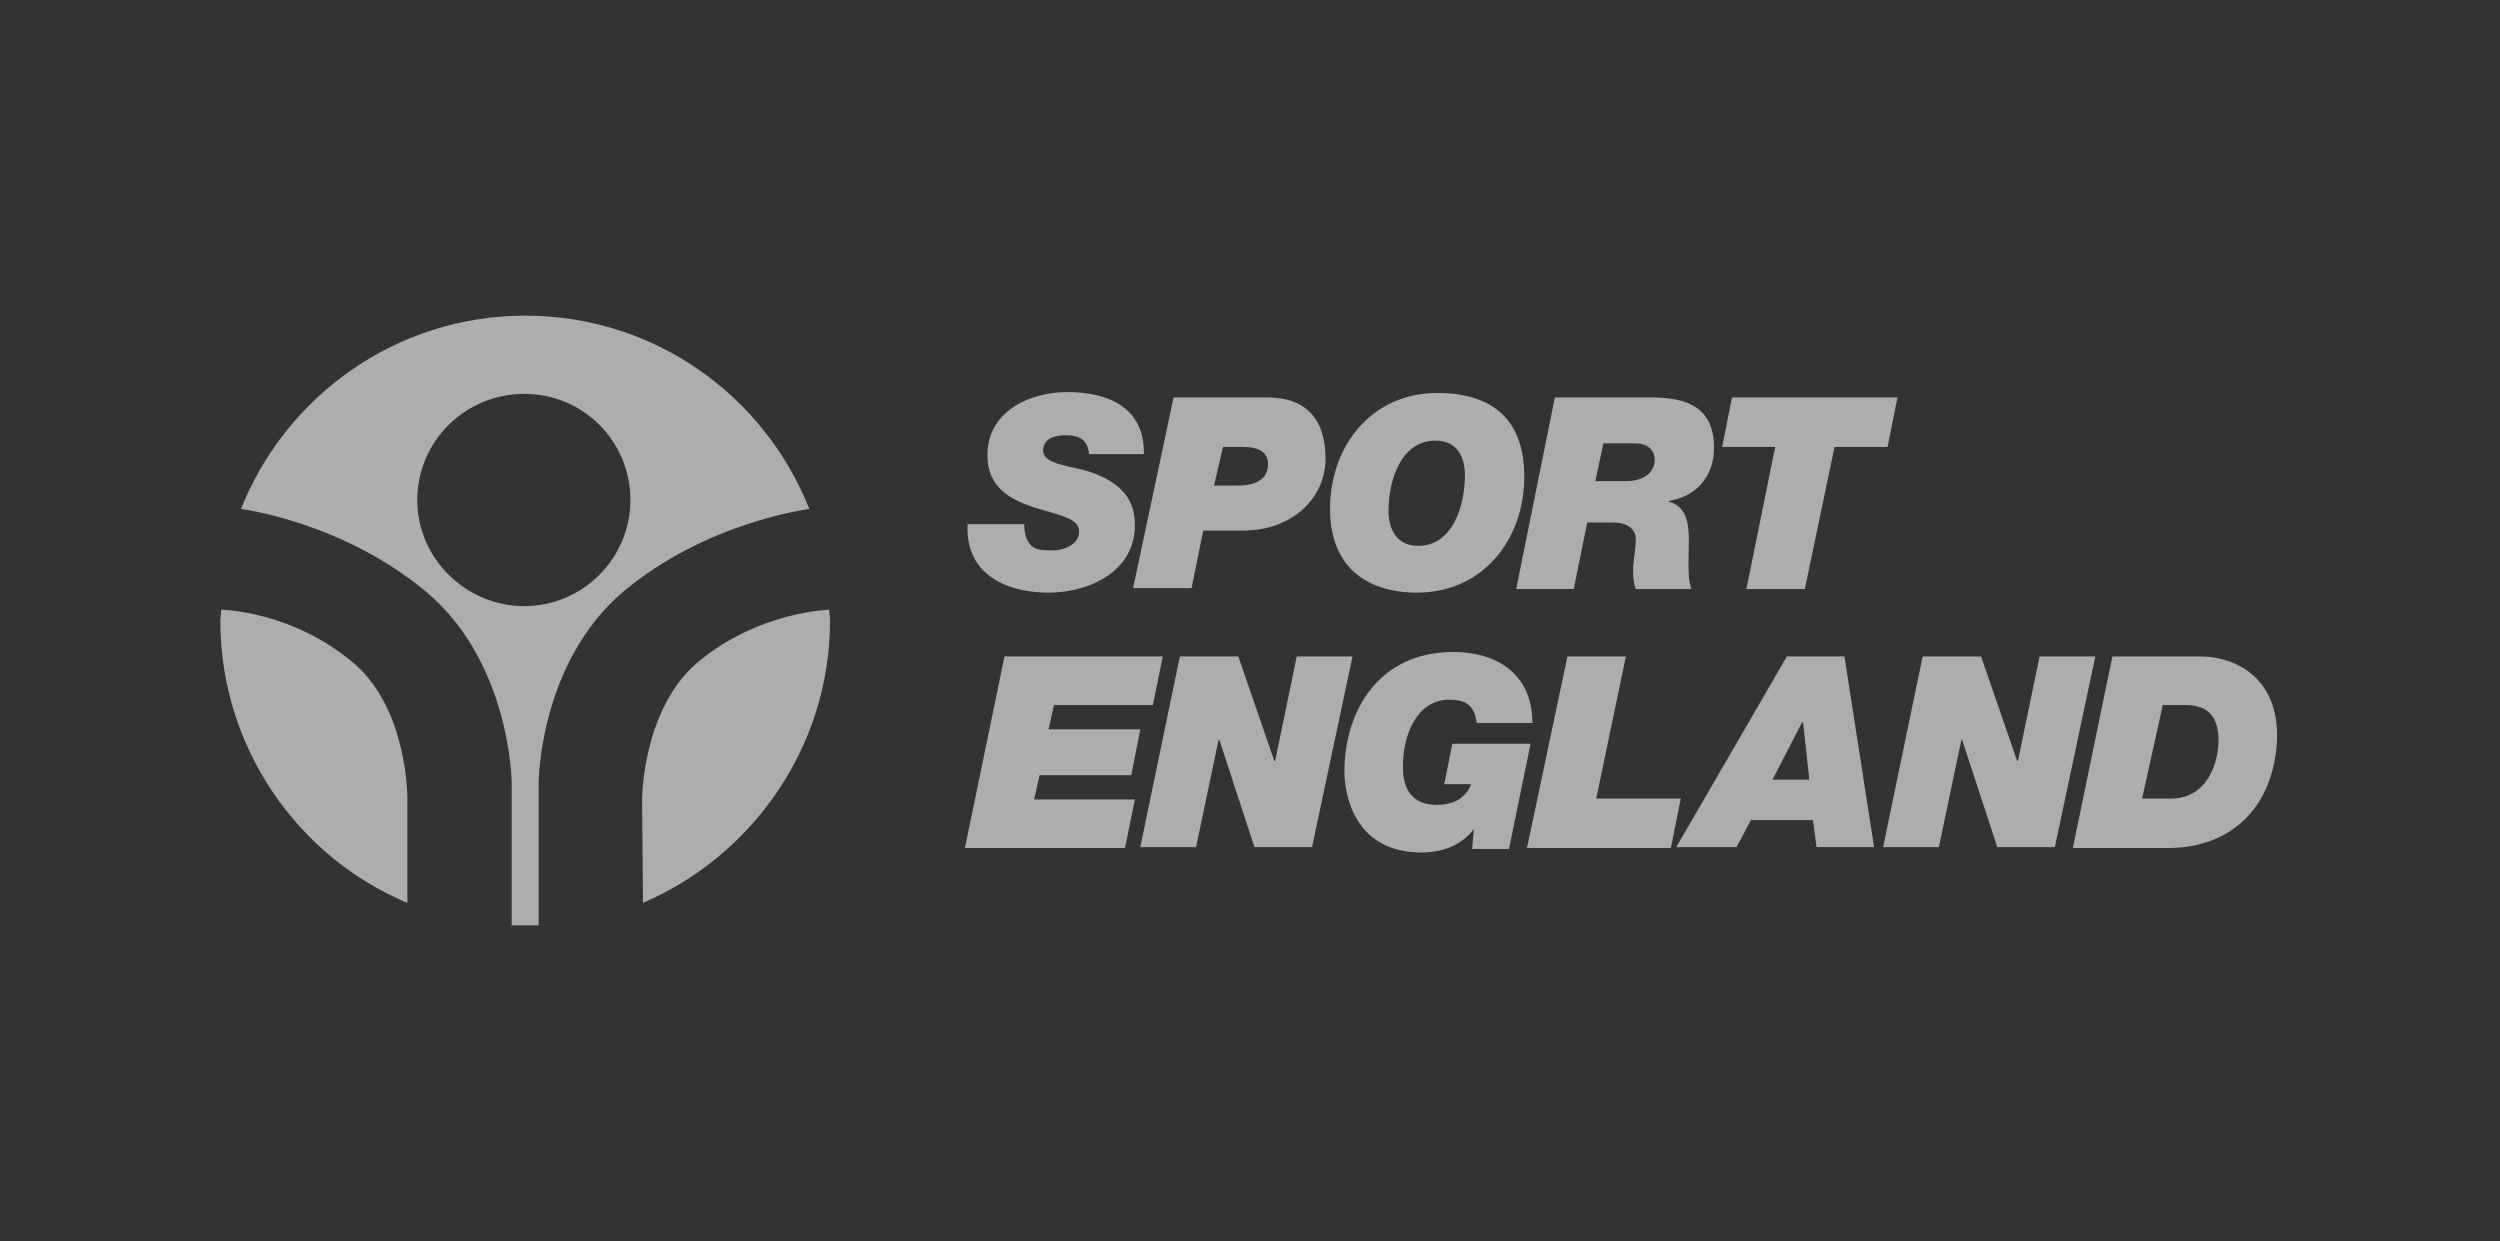 <?xml version="1.0" encoding="UTF-8"?> <svg xmlns="http://www.w3.org/2000/svg" xmlns:xlink="http://www.w3.org/1999/xlink" version="1.1" id="Layer_1" x="0px" y="0px" viewBox="0 0 278 138" xml:space="preserve"><rect x="0" y="0" width="278" height="138" fill="#333333" stroke="none"/> <g opacity="0.6"> <path fill="#FFFFFF" d="M121.1,50.7c0-0.9-0.3-1.4-0.7-1.8c-0.5-0.4-1.2-0.5-1.9-0.5c-1.1,0-2.5,0.3-2.5,1.7c0,1.6,3.2,1.7,5.3,2.4 c3.7,1.3,4.9,3.3,4.9,5.9c0,5.1-5,7.5-9.6,7.5c-4.9,0-9.3-2.2-9-7.6h6.3c0,1.2,0.3,1.9,0.8,2.4c0.6,0.5,1.3,0.5,2.4,0.5 c1.3,0,2.9-0.7,2.9-2.1c0-1.5-2.2-1.8-5.1-2.7c-2.6-0.9-5.1-2.2-5.1-5.8c0-4.8,4.6-7,8.9-7c4.5,0,8.6,1.7,8.5,6.9H121.1L121.1,50.7 z"></path> <path fill="#FFFFFF" d="M130.5,44.2h10.5c3.9,0,6.4,2.1,6.4,6.8c0,4.3-3.6,8-9.2,8h-4.4l-1.3,6.4h-6.5L130.5,44.2L130.5,44.2z M135,54h2.5c2.6,0,3.5-1,3.5-2.4c0-1.6-1.5-1.9-2.8-1.9h-2.2L135,54z"></path> <path fill="#FFFFFF" d="M159.8,43.7c6,0,9.7,2.8,9.7,9.3c0,7.1-4.7,12.9-11.9,12.9c-6,0-9.7-3.2-9.7-9.3 C147.9,49.5,152.6,43.7,159.8,43.7z M157.7,60.7c3.9,0,5.2-4.6,5.2-7.8c0-1.9-0.7-3.9-3.3-3.9c-3.9,0-5.2,4.6-5.2,7.8 C154.4,58.7,155.2,60.7,157.7,60.7z"></path> <path fill="#FFFFFF" d="M172.9,44.2h10.8c3.9,0,6.9,1.1,6.9,5.6c0,3.1-1.9,5.4-5,5.9v0.1c1.9,0.5,2.2,2.3,2.2,4.3s-0.2,4.2,0.3,5.4 h-6.2c-0.2-0.5-0.3-1.1-0.3-2.1c0-1,0.3-2.3,0.3-3.4s-0.8-1.9-2.6-1.9h-2.8l-1.5,7.4h-6.4L172.9,44.2L172.9,44.2z M177.4,53.5h3.4 c2.2,0,3.2-1.1,3.2-2.4c0-0.8-0.5-1.8-2.2-1.8h-3.5L177.4,53.5z"></path> <path fill="#FFFFFF" d="M197.4,49.7h-5.9l1.1-5.5H211l-1.1,5.5h-5.9l-3.3,15.8h-6.5L197.4,49.7z"></path> <path fill="#FFFFFF" d="M111.7,73h17.6l-1.1,5.4h-11l-0.6,2.7h10.2l-1,5.1h-10.2l-0.6,2.7h11.2l-1.1,5.4h-17.8L111.7,73L111.7,73z"></path> <path fill="#FFFFFF" d="M131.2,73h6.5l4,11.6h0.1l2.4-11.6h6.2l-4.5,21.2h-6.4l-3.9-11.9h-0.1l-2.5,11.9h-6.2L131.2,73z"></path> <path fill="#FFFFFF" d="M163.9,92.2L163.9,92.2c-1.4,1.8-3.5,2.6-5.8,2.6c-7.4,0-8.6-6.3-8.6-9c0-6.7,3.8-13.3,12.1-13.3 c4.8,0,8.8,2.4,8.8,7.9h-6.2c-0.2-2-1.3-2.6-3-2.6c-3.6,0-5.2,3.8-5.2,7.5c0,2.5,1.1,4.2,3.7,4.2c1.8,0,3.2-0.6,3.9-2.3h-3l0.9-4.5 h8.7l-2.4,11.7h-4.1L163.9,92.2L163.9,92.2z"></path> <path fill="#FFFFFF" d="M174.3,73h6.5l-3.3,15.8h9.4l-1.1,5.5h-16L174.3,73z"></path> <path fill="#FFFFFF" d="M198.7,73h6.4l3.3,21.2H202l-0.4-3h-6.9l-1.6,3h-6.7L198.7,73L198.7,73z M197.1,86.7h4.1l-0.7-6.4h-0.1 L197.1,86.7L197.1,86.7z"></path> <path fill="#FFFFFF" d="M213.8,73h6.5l4,11.6h0.1l2.4-11.6h6.2l-4.5,21.2h-6.4l-3.9-11.9h-0.1l-2.5,11.9h-6.2L213.8,73z"></path> <path fill="#FFFFFF" d="M234.9,73h9.8c3.9,0,8.8,2.4,8.5,9.4c-0.4,7.1-4.8,11.9-12.2,11.9h-10.5L234.9,73L234.9,73z M238.2,88.8 h3.2c4.3,0,5.3-4.4,5.3-6.4c0-3.2-1.6-4-3.8-4h-2.4L238.2,88.8z"></path> <path fill-rule="evenodd" clip-rule="evenodd" fill="#FFFFFF" d="M92.2,67.8c0,0.3,0.1,0.8,0.1,1.2c0,14.1-8.7,26.2-20.8,31.4 l-0.1-11.5c0,0,0-9.8,6-15.1C84.2,68,92.2,67.8,92.2,67.8L92.2,67.8z"></path> <path fill-rule="evenodd" clip-rule="evenodd" fill="#FFFFFF" d="M45.3,100.4C33.1,95.3,24.5,83.1,24.5,69c0-0.3,0.1-0.8,0.1-1.2 c0,0,7.9,0.1,14.8,6c6,5.2,5.9,15,5.9,15V100.4L45.3,100.4z"></path> <path fill-rule="evenodd" clip-rule="evenodd" fill="#FFFFFF" d="M46.4,55.6c0-6.5,5.3-11.8,11.9-11.8c6.6,0,11.8,5.3,11.8,11.8 s-5.3,11.8-11.8,11.8C51.8,67.4,46.4,62.1,46.4,55.6z M56.8,102.9h3.1v-16c0,0,0.1-13.2,9.4-21.1C78.6,58,90,56.6,90,56.6 C85,44,72.8,35.1,58.4,35.1c-14.3,0-26.6,8.9-31.6,21.5c0,0,11.3,1.4,20.7,9.3c9.3,7.9,9.4,21.1,9.4,21.1v15.9L56.8,102.9 L56.8,102.9z"></path> </g> </svg> 